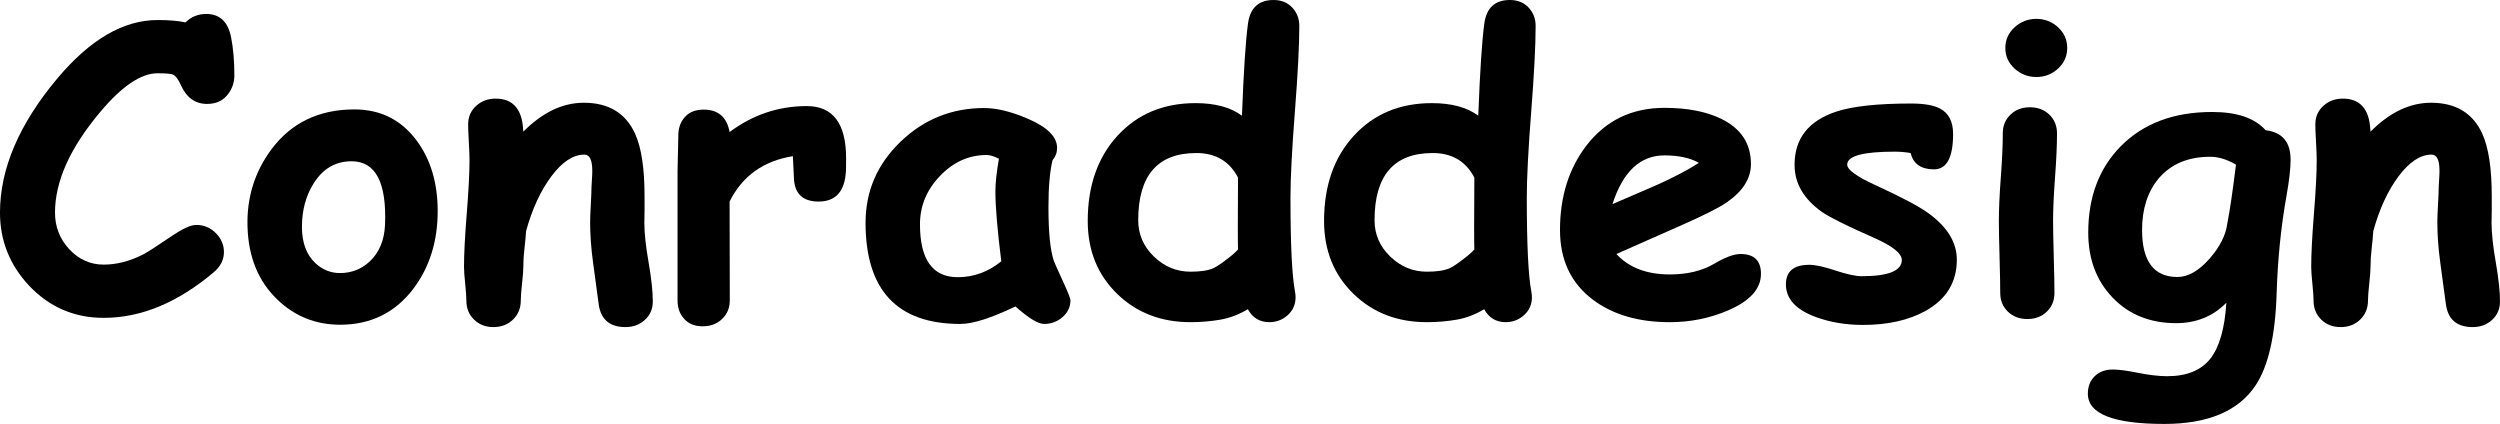 <?xml version="1.0" encoding="UTF-8"?>
<svg xmlns="http://www.w3.org/2000/svg" id="uuid-b2b8aaa2-53e6-4d6d-b722-e0ccf2063c87" data-name="Layer 1" viewBox="0 0 780.476 132.349">
  <path d="M64.641,32.443c-3.68,0-6.399-1.941-8.157-5.827-.818-1.84-1.636-2.944-2.453-3.312-.613-.286-2.229-.429-4.845-.429-5.151,0-11.101,4.007-17.847,12.021-9.445,11.203-14.167,21.69-14.167,31.462,0,4.457,1.492,8.279,4.477,11.469,2.984,3.188,6.562,4.783,10.732,4.783,4.048,0,8.157-1.062,12.327-3.189,1.472-.775,4.579-2.779,9.322-6.01,3.189-2.125,5.601-3.189,7.237-3.189,2.453,0,4.538.9,6.255,2.699,1.595,1.677,2.392,3.598,2.392,5.765,0,2.413-1.064,4.519-3.189,6.316-11.244,9.486-22.691,14.229-34.344,14.229-9.199,0-16.968-3.352-23.305-10.058-6.051-6.46-9.077-14.064-9.077-22.814,0-13.697,5.989-27.68,17.97-41.949C28.15,12.307,38.555,6.255,49.186,6.255c1.799,0,3.424.062,4.875.184,1.451.123,2.729.307,3.833.552,1.798-1.758,3.965-2.637,6.5-2.637,4.17,0,6.747,2.392,7.728,7.175.695,3.435,1.043,7.442,1.043,12.021,0,2.045-.593,3.905-1.779,5.581-1.554,2.208-3.802,3.312-6.746,3.312Z"></path>
  <path d="M106.161,101.377c-7.565,0-14.066-2.597-19.503-7.788-5.97-5.683-9.098-13.268-9.383-22.754-.287-9.035,2.187-17.089,7.421-24.164,6.214-8.341,14.862-12.511,25.942-12.511,8.177,0,14.678,3.272,19.502,9.813,4.333,5.888,6.501,13.186,6.501,21.894,0,9.486-2.536,17.582-7.605,24.287-5.684,7.481-13.308,11.223-22.875,11.223ZM109.841,50.351c-5.029-.04-8.996,2.25-11.898,6.869-2.453,3.885-3.68,8.423-3.68,13.615,0,4.906,1.389,8.669,4.17,11.285,2.208,2.085,4.784,3.128,7.728,3.128,3.557,0,6.644-1.206,9.26-3.619,2.984-2.821,4.579-6.644,4.784-11.469.531-13.164-2.923-19.768-10.364-19.809Z"></path>
  <path d="M195.272,102.113c-5.029,0-7.83-2.475-8.402-7.421-.573-4.211-1.145-8.442-1.717-12.695-.613-4.497-.92-8.729-.92-12.695,0-1.062.071-2.882.214-5.458.143-2.576.215-4.395.215-5.458,0-.285.04-1.012.123-2.177.082-1.165.123-2.116.123-2.852,0-3.393-.818-5.09-2.455-5.09-3.502,0-6.938,2.252-10.307,6.755s-6.004,10.21-7.908,17.122c-.077,1.383-.247,3.226-.514,5.529-.229,1.886-.343,3.729-.343,5.529,0,1.173-.133,2.942-.399,5.31-.266,2.367-.398,4.136-.398,5.309,0,2.388-.808,4.366-2.422,5.938-1.616,1.57-3.649,2.356-6.103,2.356s-4.477-.781-6.071-2.342c-1.595-1.562-2.392-3.528-2.392-5.902,0-1.165-.123-2.925-.368-5.277-.246-2.353-.368-4.111-.368-5.278,0-3.996.286-9.556.858-16.676.572-7.12.859-12.679.859-16.676,0-1.249-.072-3.112-.215-5.59-.144-2.477-.214-4.32-.214-5.527,0-2.332.828-4.257,2.483-5.777,1.656-1.52,3.689-2.28,6.103-2.28,5.356,0,8.218,3.21,8.586,9.629l.062.675c5.969-6.011,12.266-9.016,18.889-9.016,7.728,0,13.063,3.23,16.007,9.69,1.962,4.334,2.943,10.815,2.943,19.441v4.354c-.041,1.882-.061,3.211-.061,3.986,0,3.189.439,7.299,1.318,12.328.879,5.028,1.319,9.117,1.319,12.266,0,2.29-.818,4.19-2.453,5.703-1.636,1.513-3.66,2.27-6.072,2.27Z"></path>
  <path d="M264.083,53.541c-.368,6.255-3.21,9.383-8.525,9.383-5.151,0-7.727-2.657-7.727-7.973l-.307-6.194c-9.2,1.472-15.783,6.194-19.748,14.167l.061,30.849c0,2.33-.797,4.263-2.392,5.796-1.595,1.533-3.619,2.3-6.072,2.3-2.536,0-4.498-.818-5.888-2.453-1.309-1.473-1.962-3.353-1.962-5.643v-40.171c0-1.267.04-3.158.123-5.673.082-2.515.123-4.405.123-5.673,0-2.29.685-4.201,2.055-5.734,1.37-1.533,3.321-2.3,5.857-2.3,4.539,0,7.237,2.331,8.096,6.992,7.237-5.397,15.271-8.096,24.102-8.096,8.177,0,12.266,5.438,12.266,16.313,0,2.085-.021,3.456-.062,4.109Z"></path>
  <path d="M325.965,101.132c-1.881,0-4.866-1.819-8.954-5.458-3.762,1.8-7.074,3.158-9.935,4.078-2.862.92-5.295,1.38-7.298,1.38-9.854,0-17.244-2.637-22.17-7.911-4.928-5.274-7.39-13.165-7.39-23.674,0-9.853,3.638-18.285,10.917-25.298,7.277-7.012,15.986-10.518,26.126-10.518,3.884,0,8.381,1.094,13.493,3.279,6.173,2.631,9.261,5.688,9.261,9.169,0,1.458-.471,2.733-1.411,3.825-.409,1.62-.727,3.654-.951,6.103-.225,2.45-.337,5.313-.337,8.592,0,7.731.552,13.298,1.656,16.698.123.364,1.062,2.47,2.821,6.314,1.595,3.482,2.392,5.467,2.392,5.951,0,2.146-.828,3.927-2.484,5.344-1.656,1.416-3.568,2.125-5.734,2.125ZM310.755,59.735c0-1.308.092-2.811.276-4.508.184-1.696.46-3.588.828-5.673-.818-.408-1.544-.706-2.177-.89-.634-.184-1.176-.276-1.625-.276-5.561,0-10.426,2.177-14.596,6.532s-6.255,9.394-6.255,15.118c0,5.479.981,9.598,2.943,12.357,1.963,2.76,4.907,4.14,8.832,4.14,2.535,0,4.937-.418,7.206-1.257,2.27-.838,4.405-2.074,6.409-3.71-1.227-9.73-1.84-17.009-1.84-21.833Z"></path>
  <path d="M387.723,36.123c.531-13.942,1.166-23.571,1.901-28.886.695-4.824,3.352-7.237,7.973-7.237,2.412,0,4.354.785,5.826,2.354,1.472,1.57,2.208,3.489,2.208,5.76,0,5.987-.46,14.905-1.38,26.755-.92,11.85-1.38,20.769-1.38,26.755,0,14.618.47,24.402,1.411,29.357.123.661.184,1.26.184,1.796,0,2.271-.818,4.139-2.453,5.605-1.636,1.465-3.537,2.198-5.704,2.198-3.026,0-5.274-1.35-6.747-4.048-2.781,1.676-5.663,2.77-8.647,3.281-2.985.511-6.071.767-9.261.767-9.159,0-16.764-2.923-22.814-8.771-6.174-5.969-9.26-13.573-9.26-22.814,0-10.998,3.106-19.88,9.322-26.647,6.214-6.766,14.33-10.15,24.348-10.15,3.066,0,5.805.328,8.218.981,2.412.654,4.497,1.636,6.255,2.944ZM386.497,55.441c-1.349-2.576-3.107-4.497-5.274-5.765-2.167-1.267-4.743-1.901-7.727-1.901-6.052,0-10.59,1.748-13.615,5.244-3.026,3.496-4.539,8.739-4.539,15.731,0,4.416,1.635,8.198,4.906,11.346,3.271,3.149,7.073,4.723,11.407,4.723,3.148,0,5.54-.368,7.176-1.104,1.104-.491,2.984-1.799,5.642-3.926.695-.572,1.37-1.205,2.024-1.901-.083-1.962-.083-9.444,0-22.446Z"></path>
  <path d="M461.503,36.123c.531-13.942,1.164-23.571,1.9-28.886.695-4.824,3.352-7.237,7.973-7.237,2.412,0,4.355.785,5.826,2.354,1.473,1.57,2.209,3.489,2.209,5.76,0,5.987-.461,14.905-1.381,26.755-.92,11.85-1.379,20.769-1.379,26.755,0,14.618.469,24.402,1.41,29.357.123.661.184,1.26.184,1.796,0,2.271-.818,4.139-2.453,5.605-1.635,1.465-3.537,2.198-5.703,2.198-3.027,0-5.275-1.35-6.746-4.048-2.781,1.676-5.664,2.77-8.648,3.281-2.984.511-6.07.767-9.26.767-9.159,0-16.764-2.923-22.815-8.771-6.174-5.969-9.26-13.573-9.26-22.814,0-10.998,3.106-19.88,9.322-26.647,6.214-6.766,14.33-10.15,24.347-10.15,3.066,0,5.807.328,8.219.981,2.412.654,4.498,1.636,6.256,2.944ZM460.276,55.441c-1.35-2.576-3.107-4.497-5.275-5.765-2.166-1.267-4.742-1.901-7.727-1.901-6.051,0-10.59,1.748-13.615,5.244-3.026,3.496-4.539,8.739-4.539,15.731,0,4.416,1.635,8.198,4.906,11.346,3.271,3.149,7.074,4.723,11.408,4.723,3.148,0,5.539-.368,7.176-1.104,1.104-.491,2.984-1.799,5.643-3.926.693-.572,1.369-1.205,2.023-1.901-.082-1.962-.082-9.444,0-22.446Z"></path>
  <path d="M521.298,100.58c-9.771,0-17.765-2.331-23.979-6.991-6.868-5.152-10.303-12.409-10.303-21.772,0-10.343,2.719-19.093,8.156-26.249,6.051-7.931,14.207-11.897,24.471-11.897,7.114,0,13.021,1.145,17.724,3.434,6.174,3.026,9.261,7.728,9.261,14.106,0,4.498-2.514,8.484-7.543,11.959-2.29,1.595-6.891,3.925-13.799,6.991l-20.668,9.139c1.962,2.126,4.333,3.721,7.114,4.783,2.779,1.064,5.969,1.595,9.566,1.595,5.479,0,10.12-1.124,13.922-3.373,3.394-2.003,6.112-3.005,8.157-3.005,4.252,0,6.378,2.064,6.378,6.194,0,4.661-3.414,8.463-10.242,11.407-5.725,2.453-11.796,3.68-18.215,3.68ZM519.643,48.511c-3.803,0-7.053,1.268-9.752,3.803-2.698,2.536-4.865,6.338-6.5,11.408,4.619-2.003,9.219-3.987,13.799-5.95,5.52-2.493,9.914-4.804,13.186-6.93-2.739-1.553-6.316-2.331-10.732-2.331Z"></path>
  <path d="M603.786,52.866c-4.048,0-6.481-1.696-7.299-5.09-1.636-.286-3.312-.429-5.028-.429-9.854,0-14.78,1.349-14.78,4.048,0,1.594,2.964,3.741,8.893,6.439,8.096,3.721,13.573,6.624,16.436,8.708,5.929,4.293,8.894,9.139,8.894,14.535,0,7.033-3.271,12.368-9.813,16.007-5.273,2.902-11.755,4.354-19.441,4.354-5.438,0-10.405-.839-14.902-2.515-6.133-2.289-9.199-5.662-9.199-10.119,0-4.088,2.432-6.133,7.298-6.133,1.88,0,4.6.593,8.157,1.778,3.557,1.187,6.295,1.778,8.218,1.778,8.3,0,12.47-1.676,12.511-5.028,0-2.086-2.882-4.395-8.647-6.931-8.423-3.72-13.819-6.398-16.19-8.034-5.765-4.047-8.647-8.974-8.647-14.78,0-8.218,4.354-13.758,13.063-16.62,5.11-1.676,12.879-2.515,23.305-2.515,4.088,0,7.114.532,9.077,1.595,2.698,1.432,4.047,4.069,4.047,7.912,0,7.359-1.983,11.039-5.948,11.039Z"></path>
  <path d="M640.951,68.995c0,2.331.071,6.072.215,11.224.143,5.151.215,8.893.215,11.223,0,2.372-.797,4.324-2.392,5.857s-3.618,2.3-6.071,2.3-4.478-.767-6.072-2.3-2.392-3.485-2.392-5.857c0-2.33-.072-6.071-.215-11.223-.144-5.151-.215-8.893-.215-11.224,0-3.639.204-8.197.613-13.676.408-5.479.613-10.037.613-13.676,0-2.371.798-4.324,2.393-5.857,1.594-1.533,3.618-2.3,6.071-2.3s4.477.767,6.071,2.3,2.392,3.486,2.392,5.857c0,3.64-.205,8.198-.613,13.676-.409,5.479-.613,10.038-.613,13.676ZM635.738,24.041c-2.616,0-4.886-.879-6.808-2.637-1.922-1.757-2.882-3.904-2.882-6.439s.96-4.681,2.882-6.439c1.922-1.758,4.191-2.637,6.808-2.637s4.876.879,6.777,2.637c1.901,1.758,2.852,3.905,2.852,6.439s-.95,4.682-2.852,6.439c-1.901,1.758-4.161,2.637-6.777,2.637Z"></path>
  <path d="M713.811,61.207c-1.717,9.609-2.739,19.748-3.066,30.419-.409,13.206-2.617,22.793-6.623,28.764-5.357,7.973-14.842,11.959-28.457,11.959-15.905,0-23.857-3.149-23.857-9.445,0-2.249.715-4.068,2.146-5.458,1.431-1.391,3.312-2.085,5.643-2.085,1.84,0,4.478.347,7.912,1.043,3.434.694,6.479,1.042,9.138,1.042,6.092,0,10.589-1.86,13.492-5.581,2.78-3.64,4.416-9.425,4.906-17.355-2.085,2.126-4.437,3.72-7.053,4.783-2.617,1.062-5.479,1.595-8.586,1.595-8.137,0-14.75-2.647-19.84-7.942-5.091-5.294-7.636-12.071-7.636-20.33,0-11.121,3.394-20.116,10.181-26.985,7.032-7.114,16.538-10.671,28.519-10.671,3.842,0,7.154.471,9.935,1.411,2.78.941,5.029,2.372,6.746,4.293,5.192.613,7.789,3.68,7.789,9.2,0,2.74-.429,6.522-1.288,11.346ZM690.016,48.941c-6.91,0-12.287,2.269-16.13,6.807-3.435,4.13-5.151,9.486-5.151,16.068,0,4.866.92,8.524,2.76,10.979,1.84,2.453,4.6,3.68,8.279,3.68,3.352,0,6.725-1.941,10.119-5.827,3.189-3.68,5.008-7.317,5.458-10.916.776-3.925,1.676-10.037,2.698-18.337-1.39-.817-2.76-1.431-4.108-1.84-1.35-.408-2.658-.613-3.925-.613Z"></path>
  <path d="M771.951,102.113c-5.029,0-7.83-2.475-8.402-7.421-.573-4.211-1.145-8.442-1.717-12.695-.613-4.497-.92-8.729-.92-12.695,0-1.062.07-2.882.215-5.458.143-2.576.214-4.395.214-5.458,0-.285.041-1.012.123-2.177.081-1.165.123-2.116.123-2.852,0-3.393-.818-5.09-2.455-5.09-3.503,0-6.938,2.252-10.308,6.755s-6.005,10.21-7.907,17.122c-.077,1.383-.247,3.226-.514,5.529-.229,1.886-.344,3.729-.344,5.529,0,1.173-.133,2.942-.398,5.31-.267,2.367-.398,4.136-.398,5.309,0,2.388-.808,4.366-2.423,5.938-1.615,1.57-3.648,2.356-6.102,2.356s-4.478-.781-6.072-2.342c-1.594-1.562-2.392-3.528-2.392-5.902,0-1.165-.123-2.925-.368-5.277s-.368-4.111-.368-5.278c0-3.996.286-9.556.859-16.676.572-7.12.858-12.679.858-16.676,0-1.249-.072-3.112-.215-5.59-.144-2.477-.215-4.32-.215-5.527,0-2.332.828-4.257,2.484-5.777,1.655-1.52,3.689-2.28,6.102-2.28,5.356,0,8.219,3.21,8.587,9.629l.061.675c5.97-6.011,12.267-9.016,18.89-9.016,7.728,0,13.063,3.23,16.007,9.69,1.963,4.334,2.944,10.815,2.944,19.441v4.354c-.041,1.882-.062,3.211-.062,3.986,0,3.189.438,7.299,1.318,12.328.879,5.028,1.318,9.117,1.318,12.266,0,2.29-.818,4.19-2.453,5.703-1.636,1.513-3.659,2.27-6.071,2.27Z"></path>
</svg>
